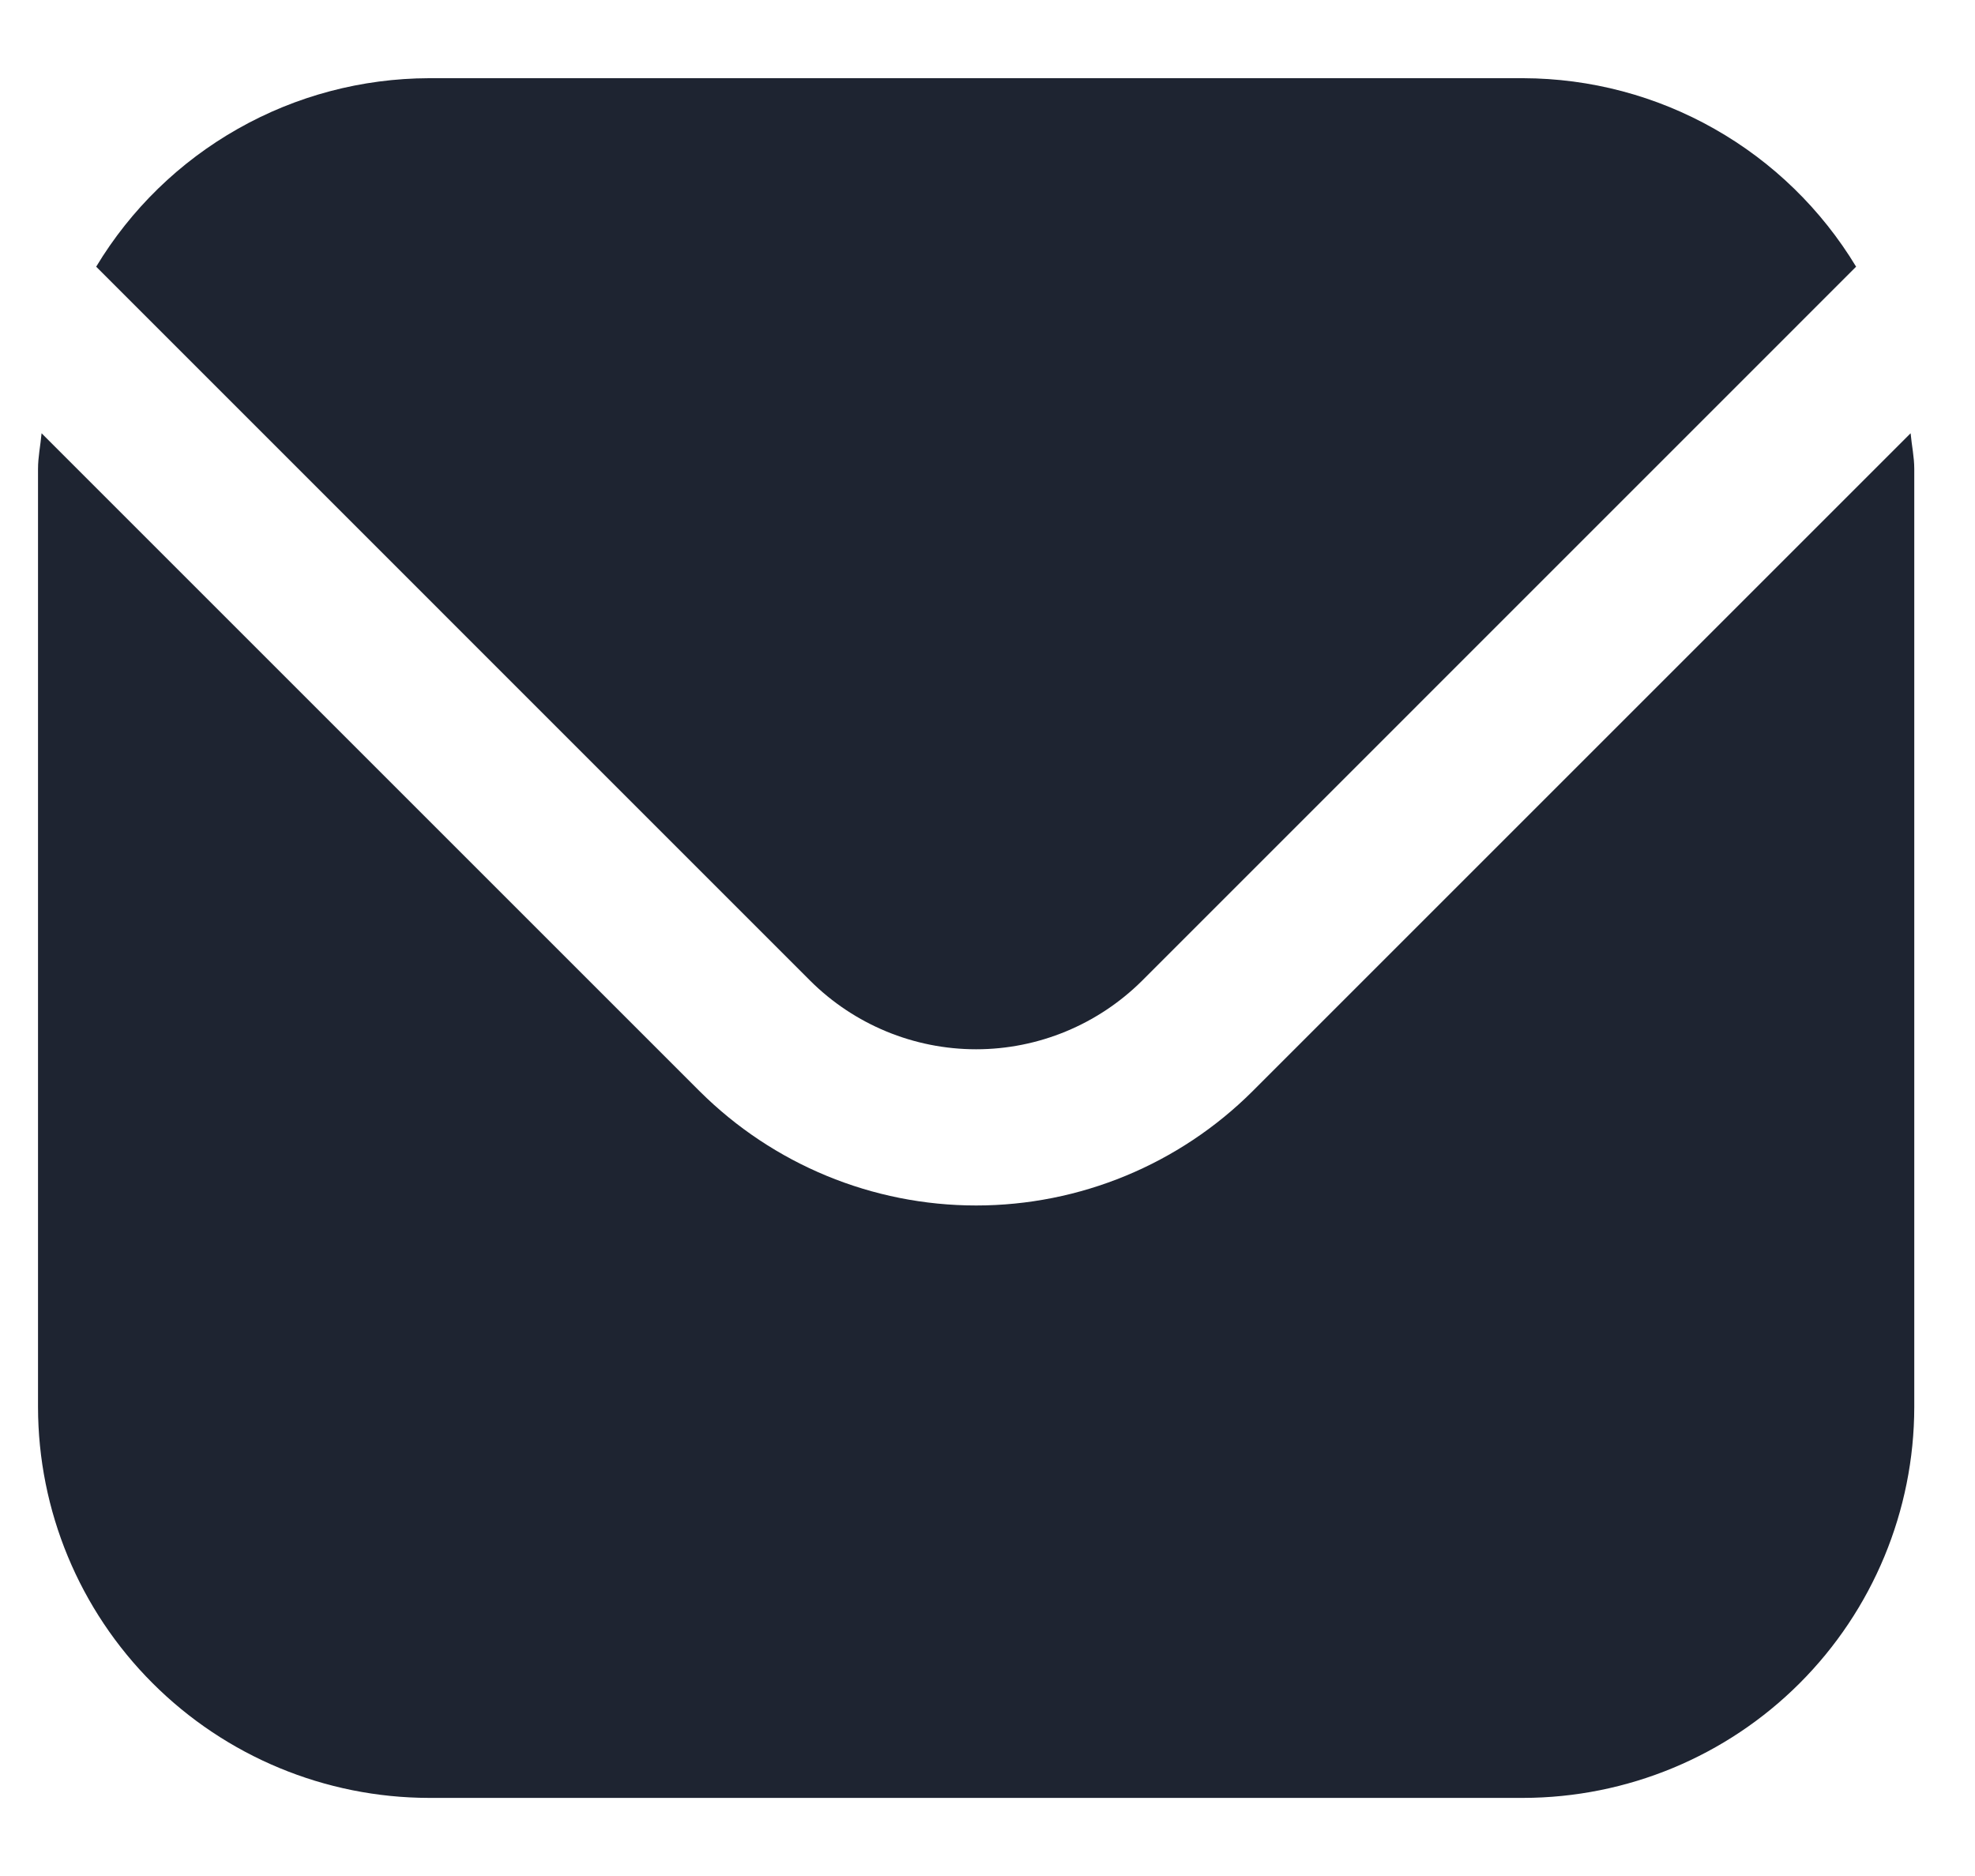 <svg width="20" height="19" viewBox="0 0 20 19" fill="none" xmlns="http://www.w3.org/2000/svg">
<g clip-path="url(#clip0_66_4946)">
<path d="M19.348 4.388L12.684 11.052C11.941 11.793 10.934 12.209 9.885 12.209C8.835 12.209 7.829 11.793 7.085 11.052L0.421 4.388C0.41 4.513 0.385 4.626 0.385 4.75V14.25C0.386 15.3 0.803 16.306 1.546 17.048C2.288 17.79 3.294 18.207 4.343 18.209H15.426C16.476 18.207 17.482 17.79 18.224 17.048C18.966 16.306 19.384 15.3 19.385 14.25V4.75C19.385 4.626 19.359 4.513 19.348 4.388Z" fill="#1E2431"/>
<path d="M11.565 9.933L18.796 2.701C18.445 2.12 17.951 1.639 17.361 1.305C16.771 0.97 16.105 0.794 15.426 0.792H4.343C3.665 0.794 2.998 0.97 2.408 1.305C1.818 1.639 1.324 2.12 0.974 2.701L8.205 9.933C8.651 10.377 9.255 10.627 9.885 10.627C10.514 10.627 11.118 10.377 11.565 9.933V9.933Z" fill="#1E2431"/>
</g>
<defs>
<clipPath id="clip0_66_4946">
<rect width="19" height="19" fill="white" transform="translate(0.385)"/>
</clipPath>
</defs>
</svg>
